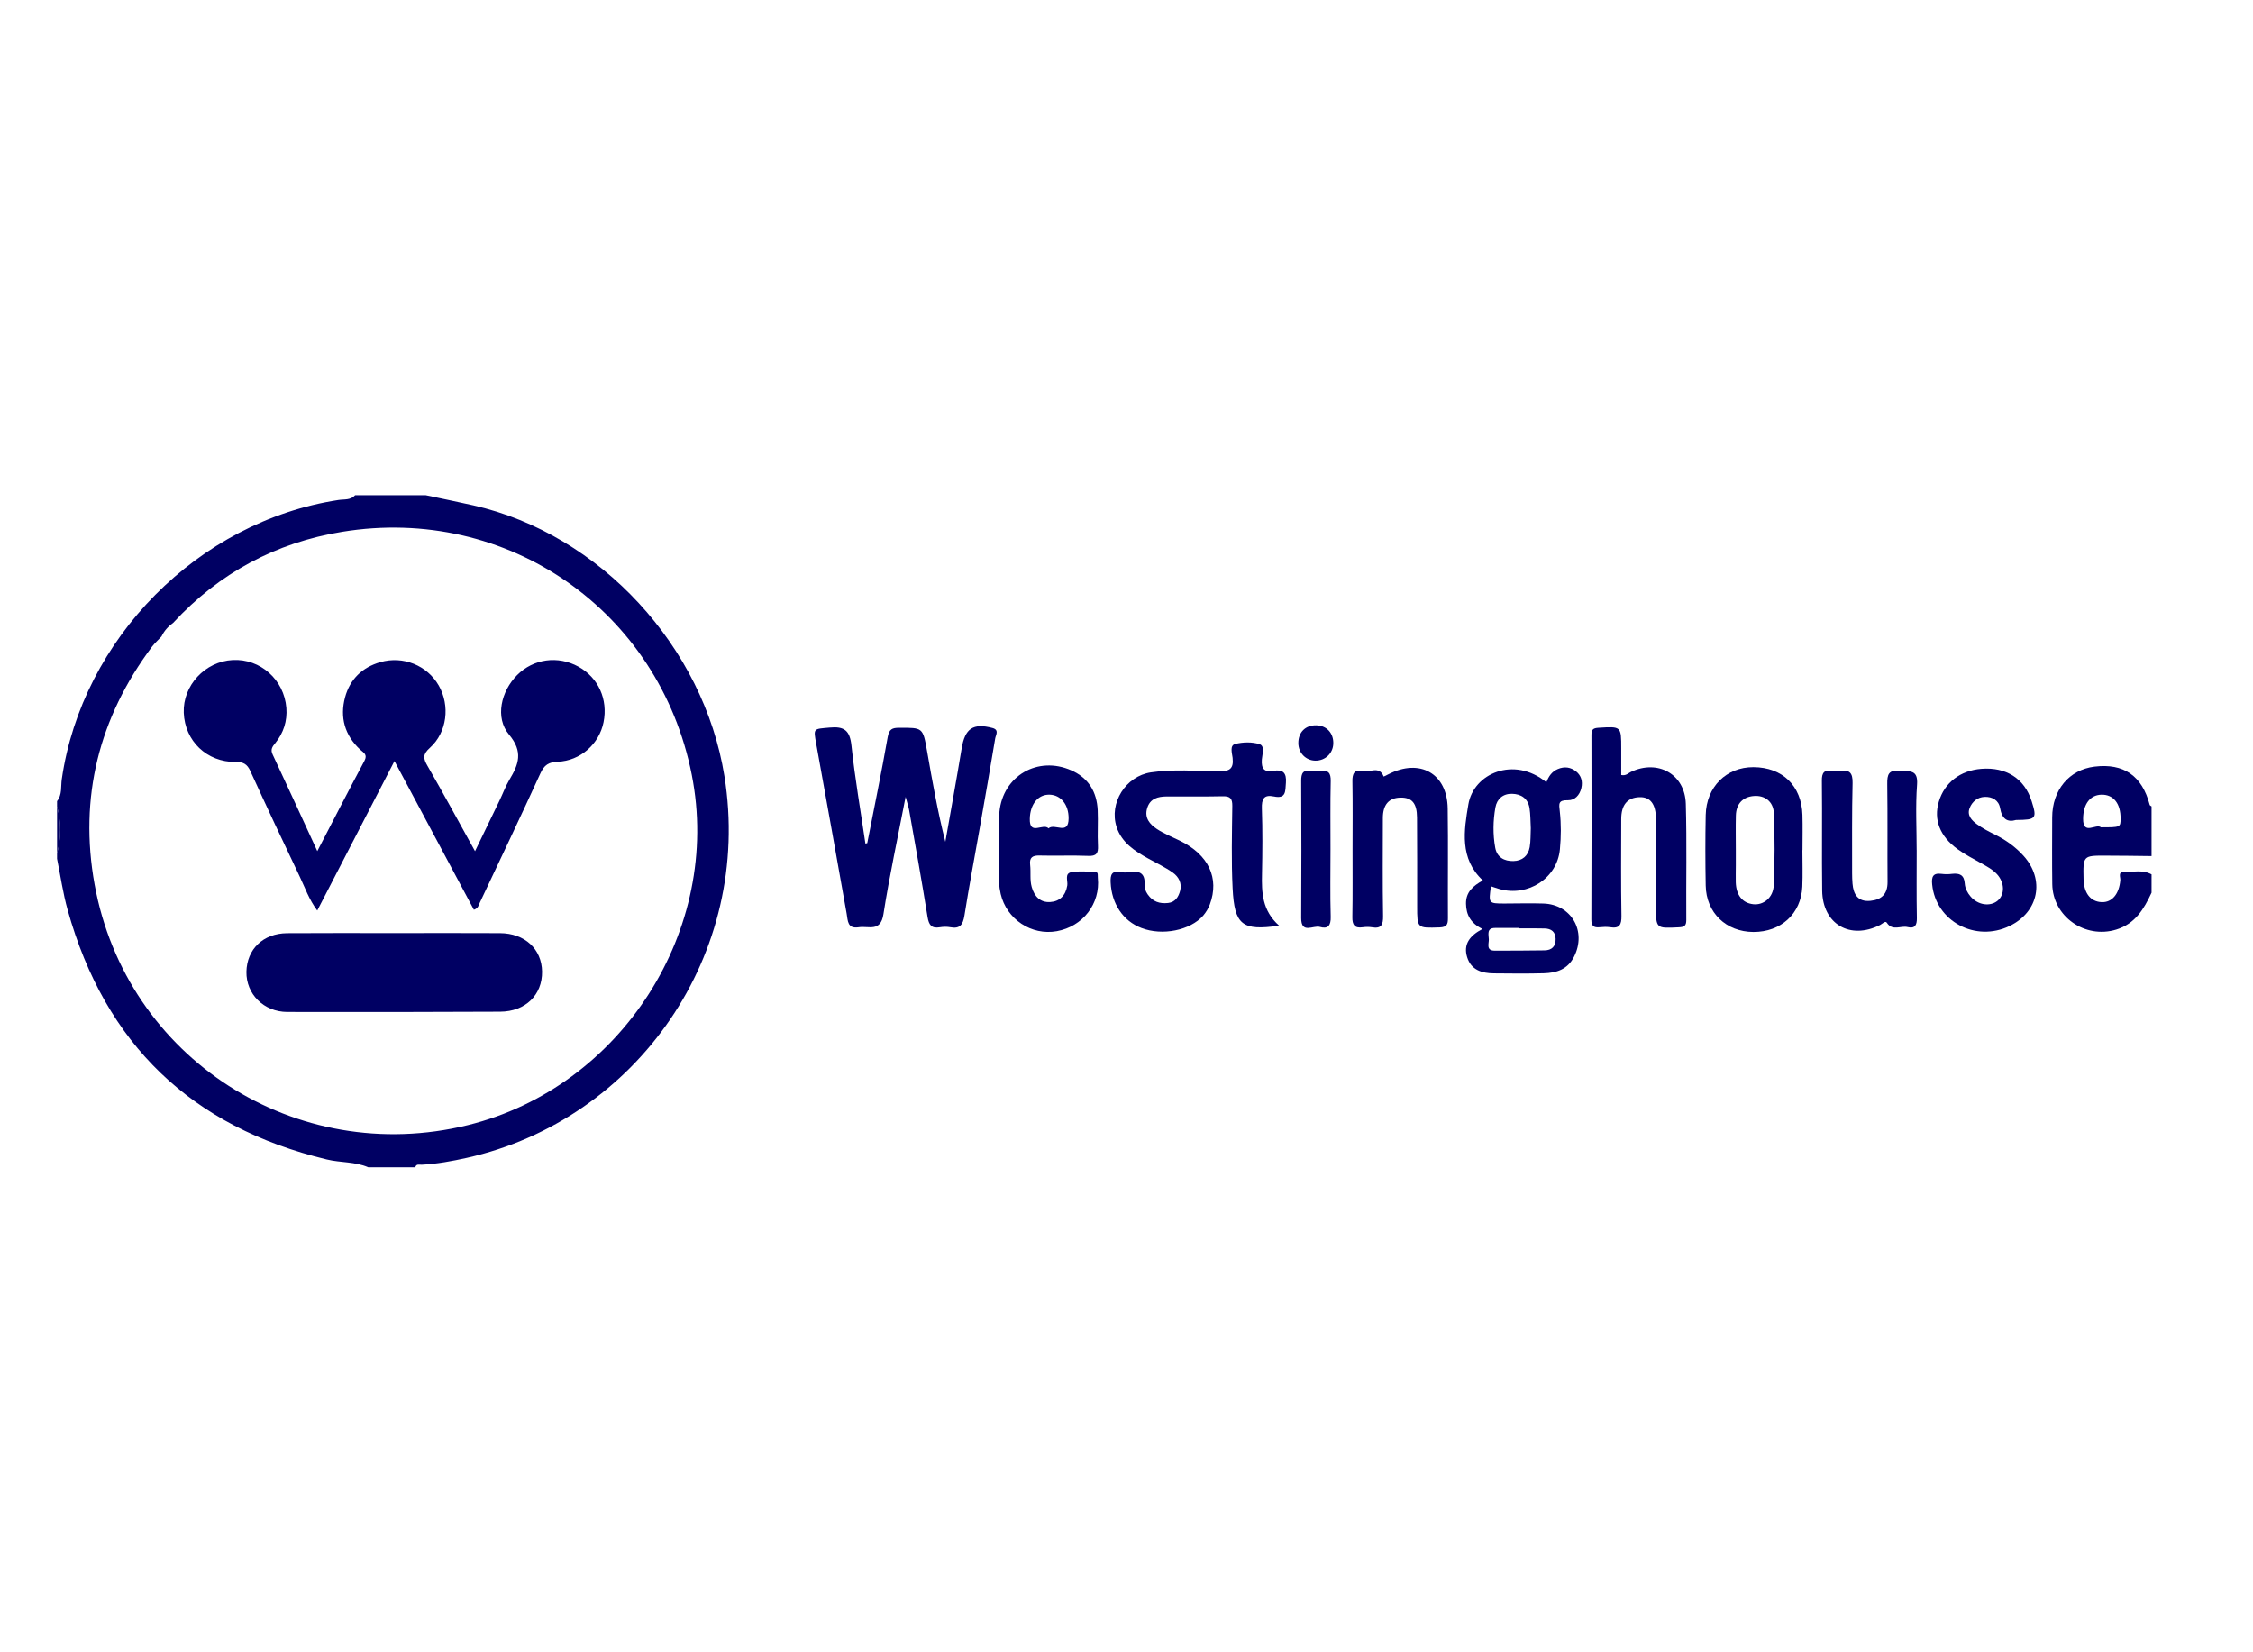 <?xml version="1.0" encoding="utf-8"?>
<!-- Generator: Adobe Illustrator 16.0.2, SVG Export Plug-In . SVG Version: 6.00 Build 0)  -->
<!DOCTYPE svg PUBLIC "-//W3C//DTD SVG 1.1//EN" "http://www.w3.org/Graphics/SVG/1.1/DTD/svg11.dtd">
<svg version="1.1" id="Layer_1" xmlns="http://www.w3.org/2000/svg" xmlns:xlink="http://www.w3.org/1999/xlink" x="0px" y="0px"
	 width="300px" height="220px" viewBox="0 0 300 220" enable-background="new 0 0 300 220" xml:space="preserve">
<g>
	<path fill-rule="evenodd" clip-rule="evenodd" fill="#000063" d="M56.692,65.937c2.103,0.448,4.218,0.871,6.315,1.345
		c16.964,3.845,30.69,18.873,33.452,36.053c3.81,23.691-11.64,45.776-34.303,50.833c-1.98,0.437-3.973,0.81-6.006,0.914
		c-0.309,0.012-0.723-0.151-0.851,0.338c-2.091,0-4.183,0-6.269,0c-1.754-0.763-3.682-0.595-5.505-1.036
		c-18.014-4.313-29.537-15.37-34.512-33.208c-0.629-2.236-0.956-4.556-1.416-6.84c0-0.232,0-0.466,0-0.699
		c0.553-2.088,0.559-4.176,0-6.268c0-0.23,0-0.464,0-0.697c0.699-0.862,0.489-1.951,0.629-2.921
		c2.703-18.704,18.188-34.334,36.848-37.18c0.74-0.113,1.614,0.049,2.214-0.635C50.423,65.937,53.558,65.937,56.692,65.937z
		 M23.071,82.918c-0.664,0.478-1.206,1.066-1.561,1.818c-0.426,0.46-0.903,0.886-1.282,1.387c-7.067,9.452-9.729,20.07-7.632,31.64
		c4.2,23.163,26.839,37.658,49.694,32.048c20.455-5.027,33.895-26.048,29.823-46.65C87.796,81.308,67.569,67.21,45.559,70.807
		C36.709,72.252,29.177,76.301,23.071,82.918z"/>
	<path fill-rule="evenodd" clip-rule="evenodd" fill="#000063" d="M286.491,118.857c-1.014,2.168-2.162,4.132-4.695,4.911
		c-4.154,1.276-8.466-1.718-8.524-6.053c-0.04-2.959-0.017-5.913-0.011-8.866c0.005-3.665,2.255-6.356,5.628-6.773
		c3.891-0.483,6.35,1.224,7.356,5.094c0.019,0.083,0.165,0.134,0.246,0.199c0,2.204,0,4.412,0,6.617
		c-2.022-0.023-4.049-0.058-6.07-0.058c-3.053-0.013-3.053-0.006-2.984,3.135c0.048,1.863,0.928,2.988,2.396,3.053
		c1.393,0.069,2.354-1.084,2.499-2.938c0.029-0.384-0.325-1.083,0.442-1.071c1.248,0.023,2.528-0.345,3.718,0.314
		C286.491,117.238,286.491,118.049,286.491,118.857z M279.751,110.157c2.604-0.003,2.604-0.003,2.615-1.145
		c0.018-2.034-0.956-3.245-2.558-3.202c-1.509,0.042-2.412,1.256-2.43,3.198C277.356,111.311,279.139,109.592,279.751,110.157z"/>
	<path fill-rule="evenodd" clip-rule="evenodd" fill="#000063" d="M7.598,107.37c0.559,2.091,0.553,4.18,0,6.268
		C7.598,111.55,7.598,109.461,7.598,107.37z"/>
	<path fill-rule="evenodd" clip-rule="evenodd" fill="#000063" d="M115.48,112.26c0.92-4.701,1.894-9.39,2.721-14.109
		c0.192-1.075,0.6-1.247,1.544-1.25c3.134-0.009,3.14-0.043,3.693,3.073c0.711,4.034,1.41,8.071,2.44,12.108
		c0.729-4.142,1.486-8.281,2.173-12.429c0.443-2.662,1.515-3.408,4.102-2.724c0.938,0.25,0.437,0.947,0.367,1.381
		c-0.658,4-1.369,7.987-2.068,11.978c-0.688,3.875-1.416,7.743-2.033,11.622c-0.192,1.188-0.583,1.795-1.871,1.551
		c-0.448-0.082-0.932-0.076-1.386,0c-1.124,0.197-1.479-0.298-1.654-1.375c-0.757-4.743-1.614-9.471-2.447-14.201
		c-0.082-0.446-0.233-0.883-0.473-1.786c-1.06,5.514-2.161,10.545-2.954,15.63c-0.378,2.425-1.986,1.527-3.28,1.731
		c-1.526,0.238-1.45-0.852-1.619-1.818c-1.334-7.526-2.68-15.042-4.043-22.561c-0.39-2.167-0.408-2.004,1.777-2.208
		c1.951-0.184,2.691,0.381,2.907,2.392c0.466,4.37,1.223,8.707,1.858,13.055C115.317,112.301,115.398,112.281,115.48,112.26z"/>
	<path fill-rule="evenodd" clip-rule="evenodd" fill="#000063" d="M170.324,123.251c-4.916,0.711-5.948-0.076-6.192-4.964
		c-0.181-3.646-0.089-7.303-0.042-10.955c0.013-0.979-0.255-1.334-1.257-1.311c-2.495,0.055-4.987,0.009-7.48,0.026
		c-1.154,0.012-2.208,0.259-2.599,1.558c-0.396,1.296,0.354,2.153,1.287,2.771c0.955,0.632,2.045,1.063,3.082,1.57
		c3.798,1.854,5.279,4.977,3.974,8.484c-0.198,0.525-0.513,1.049-0.88,1.479c-1.736,1.981-5.459,2.716-8.221,1.655
		c-2.47-0.938-3.984-3.251-4.107-6.081c-0.041-1.003,0.134-1.574,1.293-1.365c0.391,0.07,0.816,0.07,1.212,0
		c1.329-0.214,2.115,0.141,2.01,1.667c-0.035,0.455,0.14,0.886,0.414,1.294c0.67,0.983,1.602,1.274,2.714,1.153
		c0.956-0.105,1.387-0.799,1.607-1.614c0.275-1.02-0.197-1.881-0.96-2.424c-1.025-0.729-2.191-1.275-3.304-1.893
		c-1.8-0.996-3.524-2.119-4.194-4.187c-1.037-3.192,1.206-6.772,4.567-7.273c2.994-0.445,6.023-0.18,9.03-0.145
		c1.397,0.014,2.021-0.277,1.853-1.786c-0.07-0.615-0.42-1.652,0.343-1.851c1.026-0.262,2.249-0.291,3.239,0.027
		c0.746,0.239,0.362,1.351,0.31,2.045c-0.087,1.211,0.303,1.718,1.538,1.506c1.258-0.218,1.771,0.242,1.666,1.6
		c-0.088,1.116,0.041,2.155-1.596,1.811c-1.352-0.282-1.645,0.344-1.603,1.614c0.099,2.896,0.075,5.796,0.017,8.695
		C167.987,118.835,168.058,121.235,170.324,123.251z"/>
	<path fill-rule="evenodd" clip-rule="evenodd" fill="#000063" d="M198.527,118.008c-0.32,2.283-0.32,2.283,1.753,2.295
		c1.742,0,3.484-0.059,5.221,0c3.764,0.117,5.796,3.712,4.09,7.084c-0.856,1.702-2.349,2.155-4.038,2.202
		c-2.202,0.059-4.404,0.036-6.612,0.013c-1.603-0.013-3.052-0.437-3.582-2.156c-0.53-1.701,0.331-2.866,2.044-3.757
		c-1.555-0.746-2.173-1.865-2.196-3.362c-0.023-1.567,0.95-2.377,2.243-3.1c-3.14-2.913-2.506-6.679-1.928-10.125
		c0.681-4.102,6.058-6.487,10.387-2.945c0.298-0.766,0.705-1.41,1.515-1.756c0.903-0.385,1.736-0.253,2.447,0.317
		c0.67,0.539,0.897,1.311,0.698,2.196c-0.221,0.976-0.896,1.652-1.776,1.634c-1.328-0.023-1.217,0.455-1.096,1.503
		c0.187,1.66,0.17,3.37,0.013,5.037c-0.362,3.842-4.23,6.342-8.022,5.293C199.296,118.271,198.917,118.136,198.527,118.008z
		 M203.834,110.274c-0.053-0.95-0.035-1.826-0.169-2.677c-0.21-1.275-1.106-1.882-2.336-1.905c-1.199-0.023-2.003,0.683-2.208,1.821
		c-0.314,1.771-0.344,3.583-0.023,5.36c0.233,1.272,1.201,1.804,2.418,1.774c1.188-0.023,1.969-0.693,2.173-1.856
		C203.834,111.942,203.794,111.061,203.834,110.274z M202.209,123.612c0-0.023,0-0.041,0-0.064c-1.043,0-2.086-0.006-3.129,0.007
		c-1.165,0-0.85,0.896-0.833,1.514c0.013,0.595-0.402,1.515,0.804,1.509c2.209-0.011,4.411,0,6.613-0.041
		c0.961-0.012,1.503-0.524,1.475-1.538c-0.023-0.943-0.59-1.351-1.452-1.375C204.527,123.589,203.368,123.612,202.209,123.612z"/>
	<path fill-rule="evenodd" clip-rule="evenodd" fill="#000063" d="M215.876,103.192c0.642,0.131,0.915-0.236,1.265-0.402
		c3.595-1.727,7.224,0.274,7.334,4.244c0.146,5.156,0.029,10.32,0.064,15.477c0,0.774-0.285,0.926-1.008,0.96
		c-3.029,0.151-3.029,0.176-3.035-2.796c0-3.88,0.012-7.766,0-11.648c-0.006-1.978-0.757-2.939-2.196-2.887
		c-1.608,0.058-2.424,1.03-2.424,2.927c-0.005,4.291-0.047,8.579,0.029,12.866c0.018,1.194-0.25,1.73-1.503,1.527
		c-0.454-0.069-0.933-0.047-1.393,0c-0.799,0.081-1.119-0.175-1.112-1.043c0.029-8.174,0.035-16.348,0.012-24.521
		c-0.006-0.763,0.215-0.953,0.955-0.996c3.012-0.184,3.012-0.213,3.012,2.758C215.876,100.818,215.876,101.975,215.876,103.192z"/>
	<path fill-rule="evenodd" clip-rule="evenodd" fill="#000063" d="M133.057,112.975c0-1.624-0.134-3.257,0.023-4.865
		c0.466-4.83,5.132-7.5,9.566-5.54c2.301,1.016,3.407,2.869,3.519,5.322c0.07,1.561-0.047,3.131,0.035,4.688
		c0.058,1.04-0.21,1.431-1.322,1.378c-2.139-0.087-4.288,0.013-6.432-0.045c-0.961-0.03-1.398,0.25-1.275,1.264
		c0.11,0.967-0.064,1.956,0.209,2.931c0.355,1.274,1.16,2.067,2.441,1.997c1.259-0.075,2.074-0.838,2.295-2.214
		c0.093-0.6-0.396-1.596,0.542-1.759c1.061-0.192,2.191-0.082,3.28-0.006c0.315,0.018,0.216,0.472,0.245,0.752
		c0.355,3.437-1.981,6.478-5.464,7.107c-3.385,0.605-6.677-1.586-7.469-4.952C132.777,117.028,133.109,114.989,133.057,112.975z
		 M139.617,110.294c0.81-0.737,2.674,1.007,2.674-1.34c0.006-1.821-1.031-3.097-2.522-3.146c-1.527-0.052-2.604,1.259-2.645,3.213
		C137.07,111.346,138.9,109.54,139.617,110.294z"/>
	<path fill-rule="evenodd" clip-rule="evenodd" fill="#000063" d="M180.101,113.073c0-3.012,0.034-6.027-0.018-9.039
		c-0.019-1.016,0.256-1.637,1.351-1.36c0.938,0.239,2.215-0.787,2.814,0.728c0.204-0.102,0.413-0.198,0.617-0.303
		c4.2-2.167,7.842-0.114,7.905,4.544c0.07,4.864,0,9.735,0.029,14.593c0.007,0.852-0.146,1.213-1.118,1.248
		c-2.982,0.092-2.977,0.139-2.977-2.82c0-3.938,0.011-7.879-0.019-11.82c-0.011-1.896-0.681-2.669-2.184-2.646
		c-1.562,0.023-2.365,0.936-2.365,2.729c-0.006,4.346-0.047,8.694,0.028,13.035c0.019,1.189-0.244,1.719-1.491,1.503
		c-0.396-0.063-0.815-0.058-1.218,0c-1.083,0.157-1.397-0.313-1.38-1.356C180.13,119.097,180.094,116.085,180.101,113.073z"/>
	<path fill-rule="evenodd" clip-rule="evenodd" fill="#000063" d="M240.001,113.201c0,1.625,0.058,3.245-0.012,4.864
		c-0.163,3.601-2.843,6.036-6.52,6.024c-3.629-0.018-6.28-2.558-6.344-6.182c-0.058-3.128-0.063-6.26,0-9.385
		c0.082-3.764,2.749-6.391,6.362-6.376c3.862,0.018,6.407,2.485,6.519,6.362c0.046,1.564,0.006,3.128,0.006,4.692
		C240.013,113.201,240.007,113.201,240.001,113.201z M231.134,113.122c0,0.697,0,1.391,0,2.089c0,0.752-0.023,1.504-0.006,2.261
		c0.053,1.729,0.892,2.772,2.342,2.925c1.346,0.145,2.646-0.869,2.715-2.528c0.146-3.182,0.14-6.374,0.019-9.552
		c-0.059-1.599-1.212-2.441-2.651-2.333c-1.491,0.108-2.377,1.043-2.412,2.622C231.104,110.11,231.134,111.617,231.134,113.122z"/>
	<path fill-rule="evenodd" clip-rule="evenodd" fill="#000063" d="M255.218,113.182c0,3.014-0.034,6.032,0.023,9.044
		c0.018,0.979-0.268,1.445-1.24,1.212c-0.903-0.222-2.005,0.582-2.762-0.582c-0.199-0.299-0.601,0.156-0.892,0.303
		c-4.002,2.021-7.656-0.111-7.714-4.58c-0.063-4.87,0.018-9.747-0.04-14.616c-0.018-1.096,0.308-1.486,1.369-1.323
		c0.337,0.052,0.699,0.07,1.036,0.014c1.294-0.212,1.713,0.266,1.684,1.602c-0.098,4.002-0.058,8.004-0.063,12.004
		c0,0.466,0.017,0.932,0.053,1.393c0.122,1.462,0.739,2.452,2.395,2.289c1.479-0.151,2.283-0.908,2.271-2.504
		c-0.034-4.347,0.023-8.699-0.04-13.048c-0.018-1.273,0.175-1.905,1.672-1.765c1.276,0.122,2.453-0.233,2.296,1.859
		c-0.216,2.883-0.053,5.796-0.053,8.698H255.218z"/>
	<path fill-rule="evenodd" clip-rule="evenodd" fill="#000063" d="M268.448,109.176c-1.153,0.347-1.876-0.128-2.127-1.585
		c-0.174-1.028-1.036-1.538-2.073-1.488c-0.944,0.043-1.648,0.638-1.98,1.486c-0.391,0.99,0.303,1.672,1.008,2.181
		c0.74,0.54,1.578,0.962,2.406,1.375c1.415,0.708,2.686,1.611,3.745,2.785c2.896,3.192,2.045,7.486-1.835,9.362
		c-4.556,2.208-9.828-0.636-10.312-5.518c-0.1-1.014,0.087-1.572,1.246-1.422c0.455,0.06,0.933,0.06,1.388,0
		c1.007-0.116,1.631,0.129,1.706,1.3c0.041,0.611,0.344,1.218,0.774,1.719c0.956,1.118,2.547,1.386,3.566,0.583
		c1.008-0.804,0.996-2.419-0.047-3.555c-0.6-0.652-1.381-1.049-2.138-1.479c-1.056-0.594-2.145-1.153-3.123-1.865
		c-2.365-1.715-3.198-3.935-2.487-6.309c0.752-2.537,2.849-4.157,5.663-4.378c3.309-0.259,5.744,1.299,6.693,4.296
		C271.262,108.989,271.128,109.164,268.448,109.176z"/>
	<path fill-rule="evenodd" clip-rule="evenodd" fill="#000063" d="M177.164,113.038c0,3.012-0.059,6.023,0.028,9.03
		c0.036,1.171-0.373,1.66-1.438,1.352c-0.874-0.257-2.504,1.008-2.493-1.194c0.029-6.082,0.04-12.159,0-18.238
		c-0.007-1.04,0.244-1.526,1.352-1.339c0.396,0.067,0.816,0.061,1.211,0.008c1.072-0.145,1.393,0.277,1.369,1.349
		C177.123,107.014,177.169,110.026,177.164,113.038z"/>
	<path fill-rule="evenodd" clip-rule="evenodd" fill="#000063" d="M175.247,96.571c1.393,0.02,2.342,1.04,2.289,2.459
		c-0.047,1.281-1.071,2.257-2.37,2.249c-1.276-0.006-2.278-1.022-2.284-2.33C172.87,97.504,173.826,96.548,175.247,96.571z"/>
	<path fill-rule="evenodd" clip-rule="evenodd" fill="#000063" d="M42.25,113.326c2.138-4.113,4.166-8.08,6.268-12.006
		c0.466-0.866-0.099-1.087-0.559-1.509c-2.063-1.914-2.726-4.308-2.01-6.974c0.647-2.391,2.278-3.984,4.702-4.678
		c3.023-0.865,6.233,0.431,7.771,3.12c1.526,2.663,1.125,6.222-1.177,8.29c-0.984,0.883-0.896,1.419-0.314,2.421
		c2.109,3.655,4.119,7.369,6.321,11.345c1.153-2.376,2.202-4.541,3.245-6.708c0.455-0.938,0.81-1.932,1.34-2.817
		c1.223-2.033,1.864-3.702-0.059-6.003c-1.899-2.264-1.055-5.779,1.078-7.92c2.173-2.182,5.441-2.627,8.173-1.119
		c2.639,1.454,3.95,4.352,3.338,7.393c-0.577,2.893-3.07,5.139-6.105,5.264c-1.2,0.049-1.794,0.425-2.301,1.538
		c-2.639,5.788-5.383,11.527-8.098,17.282c-0.14,0.292-0.175,0.688-0.763,0.886c-3.455-6.473-6.927-12.965-10.574-19.796
		c-3.49,6.752-6.839,13.236-10.282,19.901c-1.095-1.457-1.643-3.077-2.365-4.586c-2.22-4.642-4.404-9.303-6.542-13.984
		c-0.425-0.926-0.92-1.22-1.958-1.211c-3.851,0.032-6.764-2.8-6.91-6.551c-0.14-3.632,2.837-6.837,6.52-7.025
		c3.665-0.192,6.845,2.606,7.142,6.382c0.134,1.728-0.373,3.329-1.479,4.69c-0.39,0.471-0.665,0.844-0.344,1.518
		C38.288,104.69,40.223,108.931,42.25,113.326z"/>
	<path fill-rule="evenodd" clip-rule="evenodd" fill="#000063" d="M52.486,124.241c4.696,0,9.397-0.023,14.093,0.006
		c3.303,0.018,5.558,2.114,5.599,5.121c0.041,3.093-2.202,5.318-5.575,5.337c-9.45,0.045-18.905,0.058-28.354,0.034
		c-3.14-0.011-5.488-2.399-5.436-5.348c0.058-3.007,2.231-5.116,5.412-5.139C42.978,124.218,47.732,124.241,52.486,124.241z"/>
</g>
</svg>
